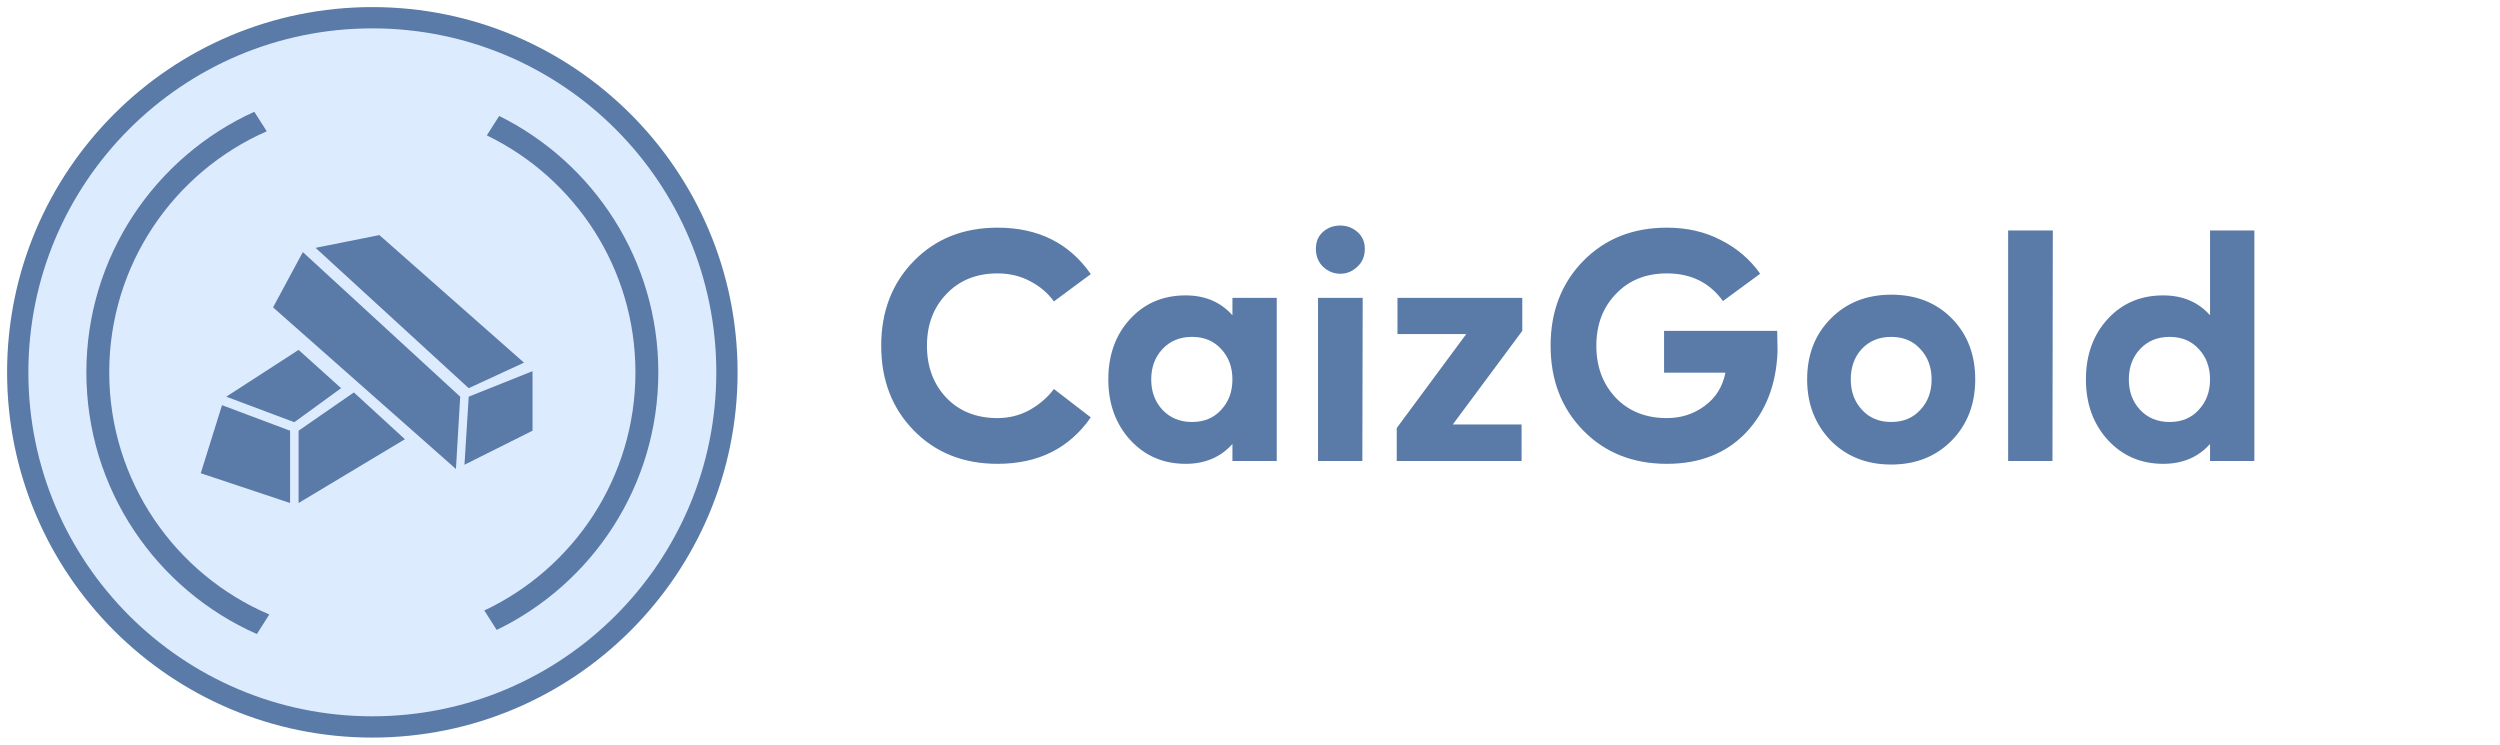 <svg xmlns="http://www.w3.org/2000/svg" width="141" height="42" viewBox="0 0 141 42" fill="none"><circle cx="21" cy="21" r="20" fill="#DDEBFF" stroke="#5A7AA7" stroke-width="1.2"></circle><path fill-rule="evenodd" clip-rule="evenodd" d="M15.044 7.405C9.814 9.7 6.161 14.923 6.161 21C6.161 27.133 9.882 32.396 15.188 34.657L14.487 35.76C8.823 33.257 4.871 27.59 4.871 21C4.871 14.466 8.757 8.839 14.343 6.304L15.044 7.405ZM27.457 7.636C32.418 10.037 35.839 15.119 35.839 21C35.839 26.937 32.352 32.059 27.316 34.431L28.014 35.528C33.408 32.919 37.129 27.394 37.129 21C37.129 14.662 33.473 9.177 28.154 6.54L27.457 7.636ZM26.435 21.893L29.553 20.454L21.398 13.258L17.799 13.978L26.435 21.893ZM26.196 26.211L30.034 24.292V20.934L26.436 22.373L26.196 26.211ZM25.715 26.451L15.401 17.336L17.08 14.217L25.955 22.373L25.715 26.451ZM12.762 22.373L16.6 23.812L19.239 21.893L16.84 19.735L12.762 22.373ZM19.959 22.133L16.84 24.292V28.37L22.837 24.772L19.959 22.133ZM11.323 26.69L16.36 28.369V24.292L12.522 22.852L11.323 26.69Z" fill="#5A7AA7"></path><path d="M51.54 14.72C52.767 13.467 54.34 12.84 56.26 12.84C58.553 12.84 60.307 13.713 61.52 15.46L59.44 17C59.107 16.533 58.66 16.153 58.1 15.86C57.553 15.567 56.94 15.42 56.26 15.42C55.073 15.42 54.113 15.807 53.38 16.58C52.647 17.34 52.28 18.313 52.28 19.5C52.28 20.687 52.647 21.667 53.38 22.44C54.113 23.2 55.073 23.58 56.26 23.58C56.913 23.58 57.52 23.427 58.08 23.12C58.64 22.8 59.093 22.407 59.44 21.94L61.52 23.54C60.307 25.287 58.553 26.16 56.26 26.16C54.34 26.16 52.767 25.533 51.54 24.28C50.313 23.027 49.7 21.433 49.7 19.5C49.7 17.567 50.313 15.973 51.54 14.72ZM63.749 17.98C64.563 17.1 65.603 16.66 66.869 16.66C67.963 16.66 68.843 17.033 69.509 17.78V16.8H72.009V26H69.509V25.04C68.843 25.787 67.963 26.16 66.869 26.16C65.616 26.16 64.576 25.713 63.749 24.82C62.923 23.913 62.509 22.773 62.509 21.4C62.509 20.013 62.923 18.873 63.749 17.98ZM64.929 21.4C64.929 22.093 65.143 22.667 65.569 23.12C65.996 23.573 66.549 23.8 67.229 23.8C67.909 23.8 68.456 23.573 68.869 23.12C69.296 22.667 69.509 22.093 69.509 21.4C69.509 20.707 69.296 20.133 68.869 19.68C68.456 19.227 67.909 19 67.229 19C66.549 19 65.996 19.227 65.569 19.68C65.143 20.133 64.929 20.707 64.929 21.4ZM76.856 16.8L76.836 26H74.336V16.8H76.856ZM74.636 13.06C74.903 12.833 75.223 12.72 75.596 12.72C75.956 12.72 76.276 12.84 76.556 13.08C76.836 13.32 76.976 13.64 76.976 14.04C76.976 14.453 76.836 14.787 76.556 15.04C76.276 15.307 75.956 15.44 75.596 15.44C75.236 15.44 74.916 15.313 74.636 15.06C74.356 14.793 74.216 14.453 74.216 14.04C74.216 13.627 74.356 13.3 74.636 13.06ZM78.777 26V24.14L82.697 18.84H78.817V16.8H85.857V18.66L81.937 23.94H85.817V26H78.777ZM89.294 14.72C90.521 13.467 92.094 12.84 94.014 12.84C95.147 12.84 96.161 13.073 97.054 13.54C97.961 13.993 98.701 14.627 99.274 15.44L97.174 16.98C96.427 15.94 95.374 15.42 94.014 15.42C92.827 15.42 91.867 15.807 91.134 16.58C90.401 17.34 90.034 18.313 90.034 19.5C90.034 20.687 90.401 21.667 91.134 22.44C91.867 23.2 92.827 23.58 94.014 23.58C94.814 23.58 95.521 23.353 96.134 22.9C96.761 22.447 97.154 21.82 97.314 21.02H93.854V18.66H100.234L100.254 19.8C100.187 21.68 99.594 23.213 98.474 24.4C97.354 25.573 95.867 26.16 94.014 26.16C92.094 26.16 90.521 25.533 89.294 24.28C88.067 23.027 87.454 21.433 87.454 19.5C87.454 17.567 88.067 15.973 89.294 14.72ZM101.923 21.4C101.923 20.013 102.363 18.873 103.243 17.98C104.137 17.073 105.277 16.62 106.663 16.62C108.063 16.62 109.203 17.067 110.083 17.96C110.963 18.853 111.403 20 111.403 21.4C111.403 22.787 110.963 23.933 110.083 24.84C109.19 25.747 108.05 26.2 106.663 26.2C105.277 26.2 104.137 25.747 103.243 24.84C102.363 23.92 101.923 22.773 101.923 21.4ZM104.383 21.4C104.383 22.093 104.597 22.667 105.023 23.12C105.437 23.573 105.983 23.8 106.663 23.8C107.343 23.8 107.89 23.573 108.303 23.12C108.73 22.667 108.943 22.093 108.943 21.4C108.943 20.707 108.73 20.133 108.303 19.68C107.89 19.227 107.343 19 106.663 19C105.983 19 105.43 19.227 105.003 19.68C104.59 20.133 104.383 20.707 104.383 21.4ZM113.259 26V13H115.779L115.759 26H113.259ZM118.886 17.98C119.699 17.1 120.739 16.66 122.006 16.66C123.099 16.66 123.979 17.033 124.646 17.78V13H127.146V26H124.646V25.04C123.979 25.787 123.099 26.16 122.006 26.16C120.753 26.16 119.713 25.713 118.886 24.82C118.059 23.913 117.646 22.773 117.646 21.4C117.646 20.013 118.059 18.873 118.886 17.98ZM120.066 21.4C120.066 22.093 120.279 22.667 120.706 23.12C121.133 23.573 121.686 23.8 122.366 23.8C123.046 23.8 123.593 23.573 124.006 23.12C124.433 22.667 124.646 22.093 124.646 21.4C124.646 20.707 124.433 20.133 124.006 19.68C123.593 19.227 123.046 19 122.366 19C121.686 19 121.133 19.227 120.706 19.68C120.279 20.133 120.066 20.707 120.066 21.4Z" fill="#5A7AA7"></path></svg>